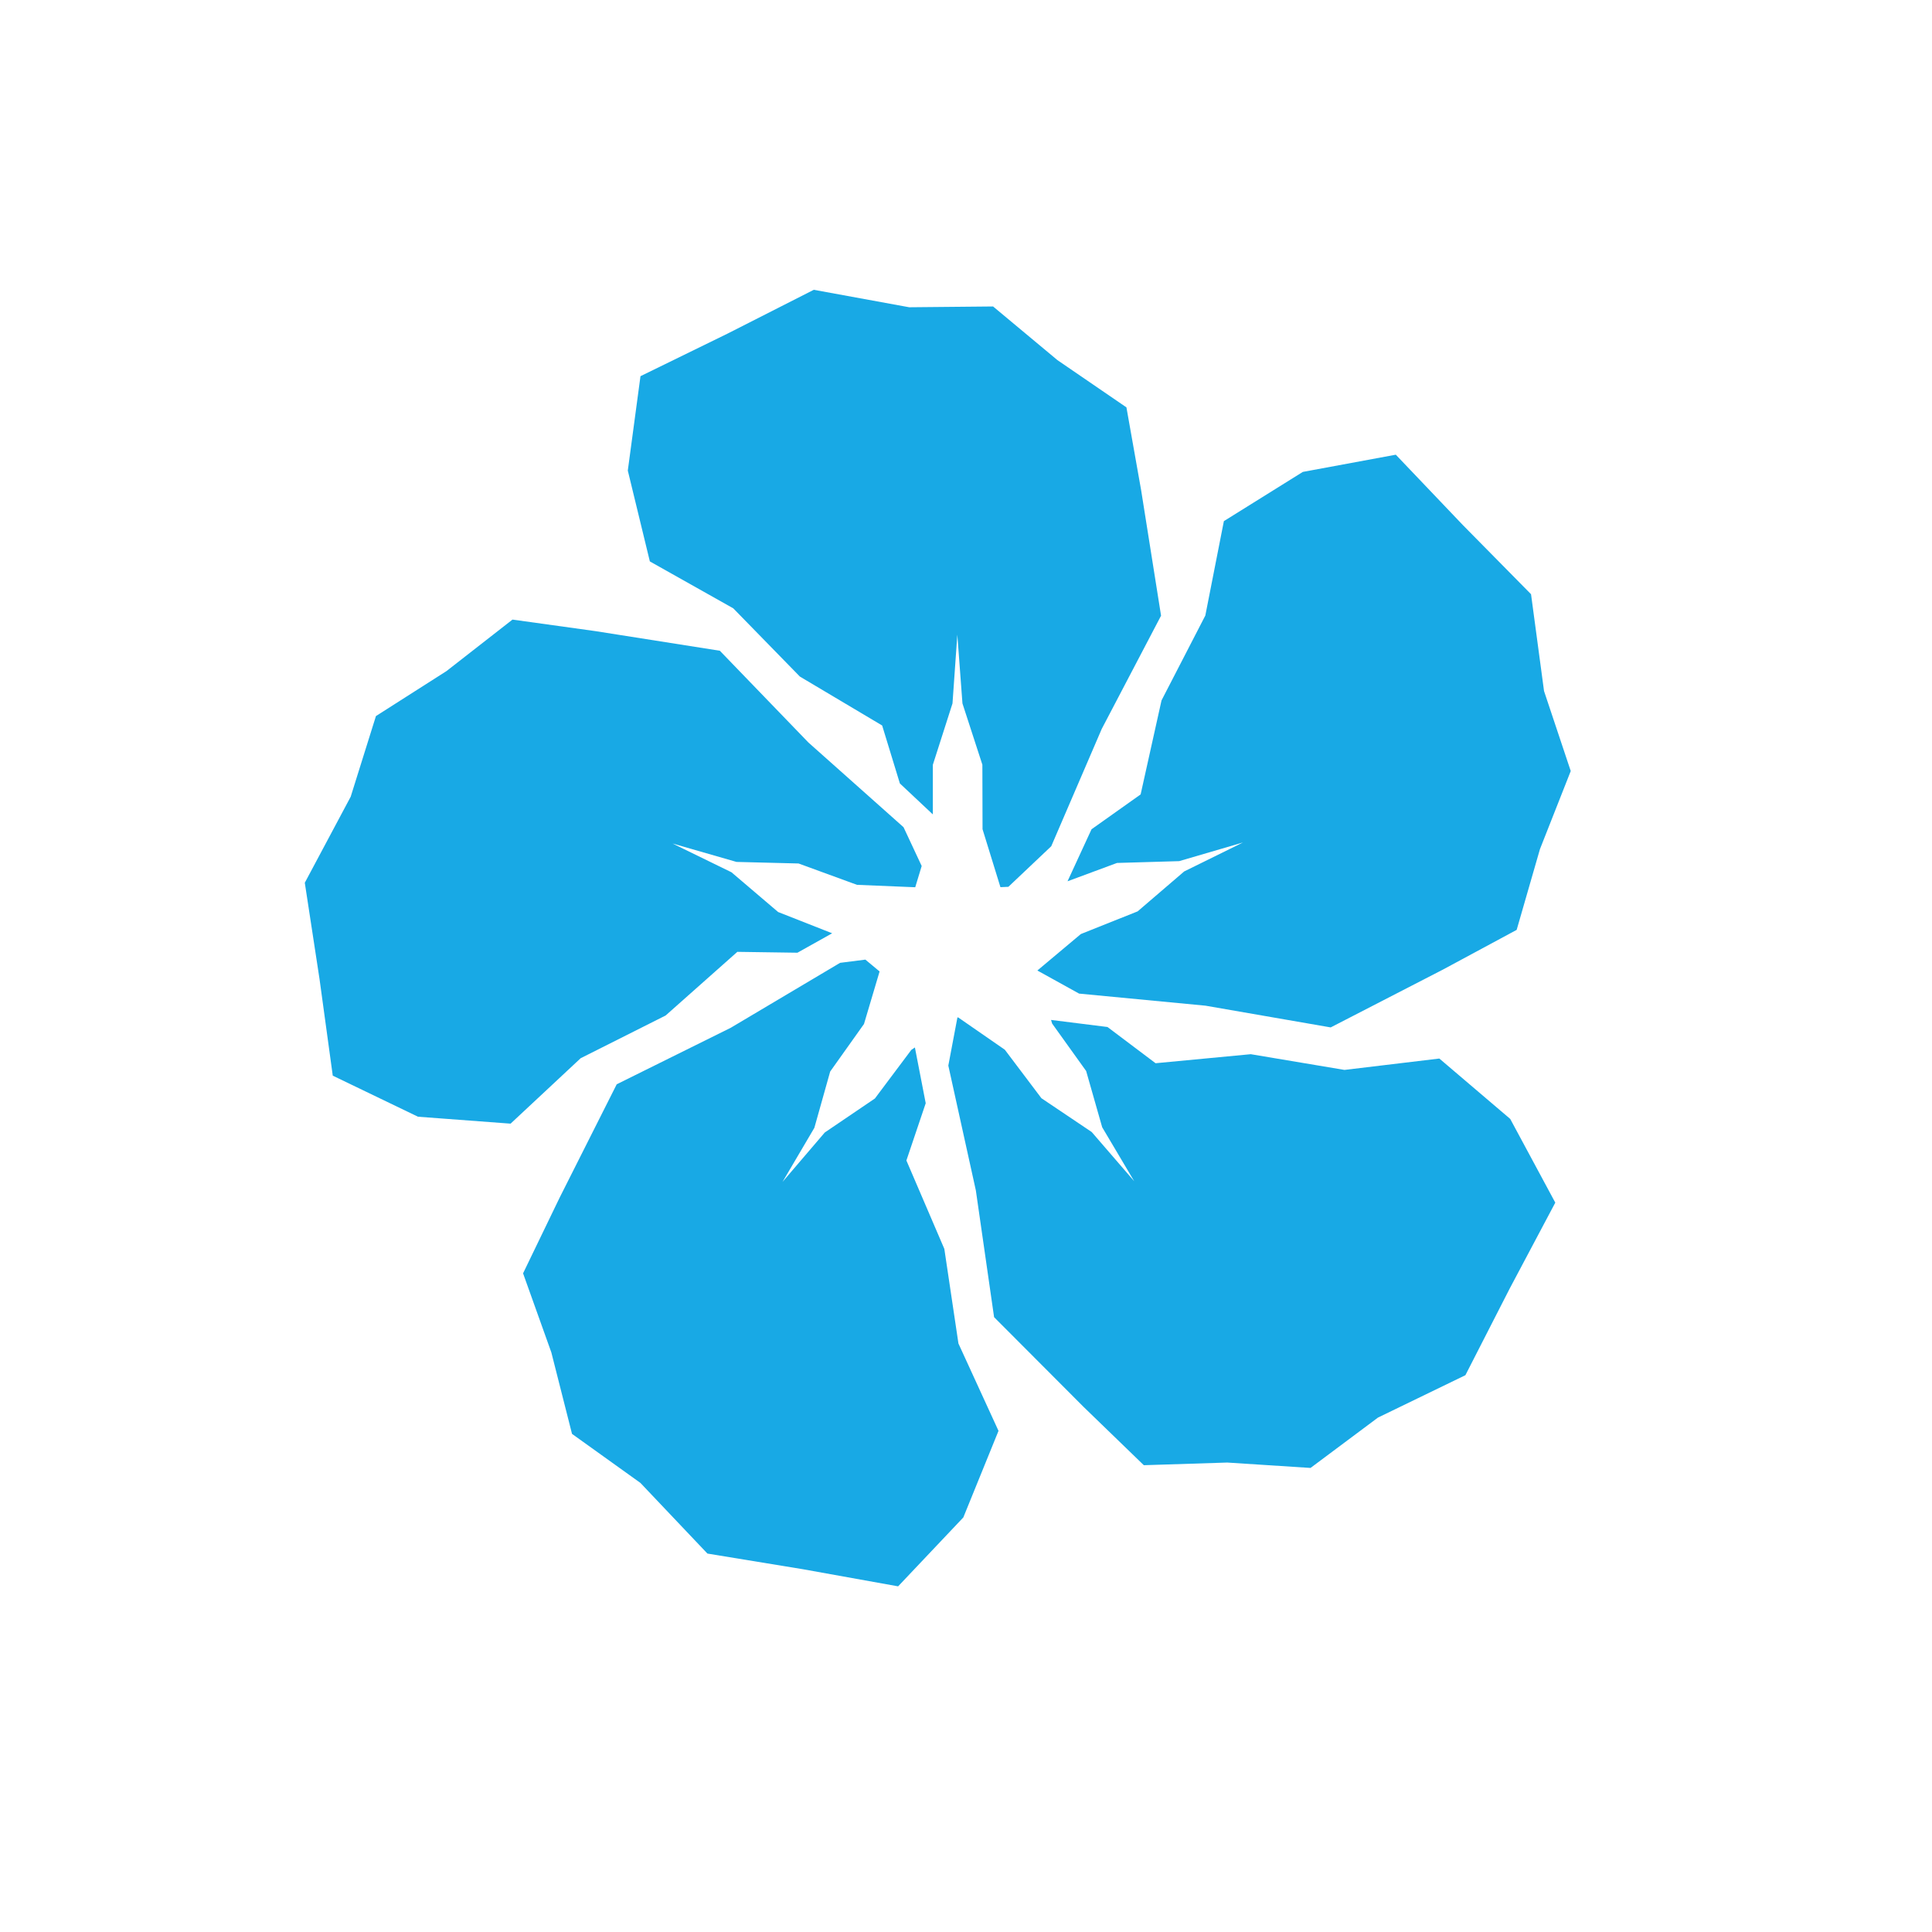 <svg xmlns="http://www.w3.org/2000/svg" width="80" height="80" viewBox="0 0 80 80">
  <g id="icon-currency" transform="translate(-479 -1628)">
    <rect id="Rectangle_2340" data-name="Rectangle 2340" width="80" height="80" transform="translate(479 1628)" fill="none"/>
    <path id="Path_17011" data-name="Path 17011" d="M35.456,13.953,33,18.641,30.909,23.5l-1.775,1.68-.329.015-.741-2.4-.007-2.671-.825-2.538-.212-2.846-.2,2.846-.814,2.542,0,2.054L24.641,20.9,23.907,18.5,20.5,16.474l-2.758-2.825-3.454-1.943-.913-3.762L13.9,4.036l3.6-1.76L21.076.459l3.952.723L28.5,1.149,31.164,3.37l2.858,1.957.61,3.436ZM24.793,22.712l-3.939-3.507-3.668-3.8-5.155-.813L8.6,14.115,5.866,16.248,2.946,18.11,1.9,21.45,0,25.012.61,29l.548,4,3.529,1.7,3.834.287,2.9-2.708,3.52-1.77,2.97-2.636,2.488.036,1.438-.805L19.6,26.224l-1.932-1.646-2.44-1.191,2.647.762,2.571.065,2.419.884,2.412.1.267-.88Zm2.273,21.379-.584-3.918-1.571-3.661.8-2.371-.448-2.309-.148.1-1.508,2.013-2.076,1.408L19.781,37.4,21.1,35.16l.655-2.331,1.4-1.969.646-2.175-.589-.49-1.047.133-4.529,2.69-4.72,2.339-2.361,4.688L9.038,41.185l1.171,3.275.856,3.373,2.832,2.03,2.775,2.926,3.953.648,3.943.709,2.7-2.853,1.457-3.585Zm22.848-9.3-2.935-2.5-3.928.471-3.88-.651-3.942.374-1.991-1.5L30.9,30.692l.046.151,1.408,1.964.664,2.329,1.326,2.235-1.759-2.037-2.083-1.4-1.515-2.008-1.94-1.343-.025.017-.375,1.983,1.14,5.169L28.542,43l3.7,3.71,2.5,2.42,3.454-.11,3.449.223,2.793-2.085,3.62-1.755,1.834-3.587,1.888-3.558Zm1.4-17.718-.538-4.009L47.952,10.2,45.176,7.287,41.326,8l-3.269,2.038-.768,3.909-1.814,3.515-.865,3.892-2.033,1.443-.994,2.154,2.049-.759,2.573-.075,2.643-.773-2.435,1.2-1.927,1.653-2.352.939-1.8,1.51,1.728.956,5.233.5,5.185.9,4.645-2.393,3.056-1.646.964-3.343,1.275-3.234Z" transform="translate(491.621 1639.541)" fill="#18a9e5"/>
  </g>
</svg>
